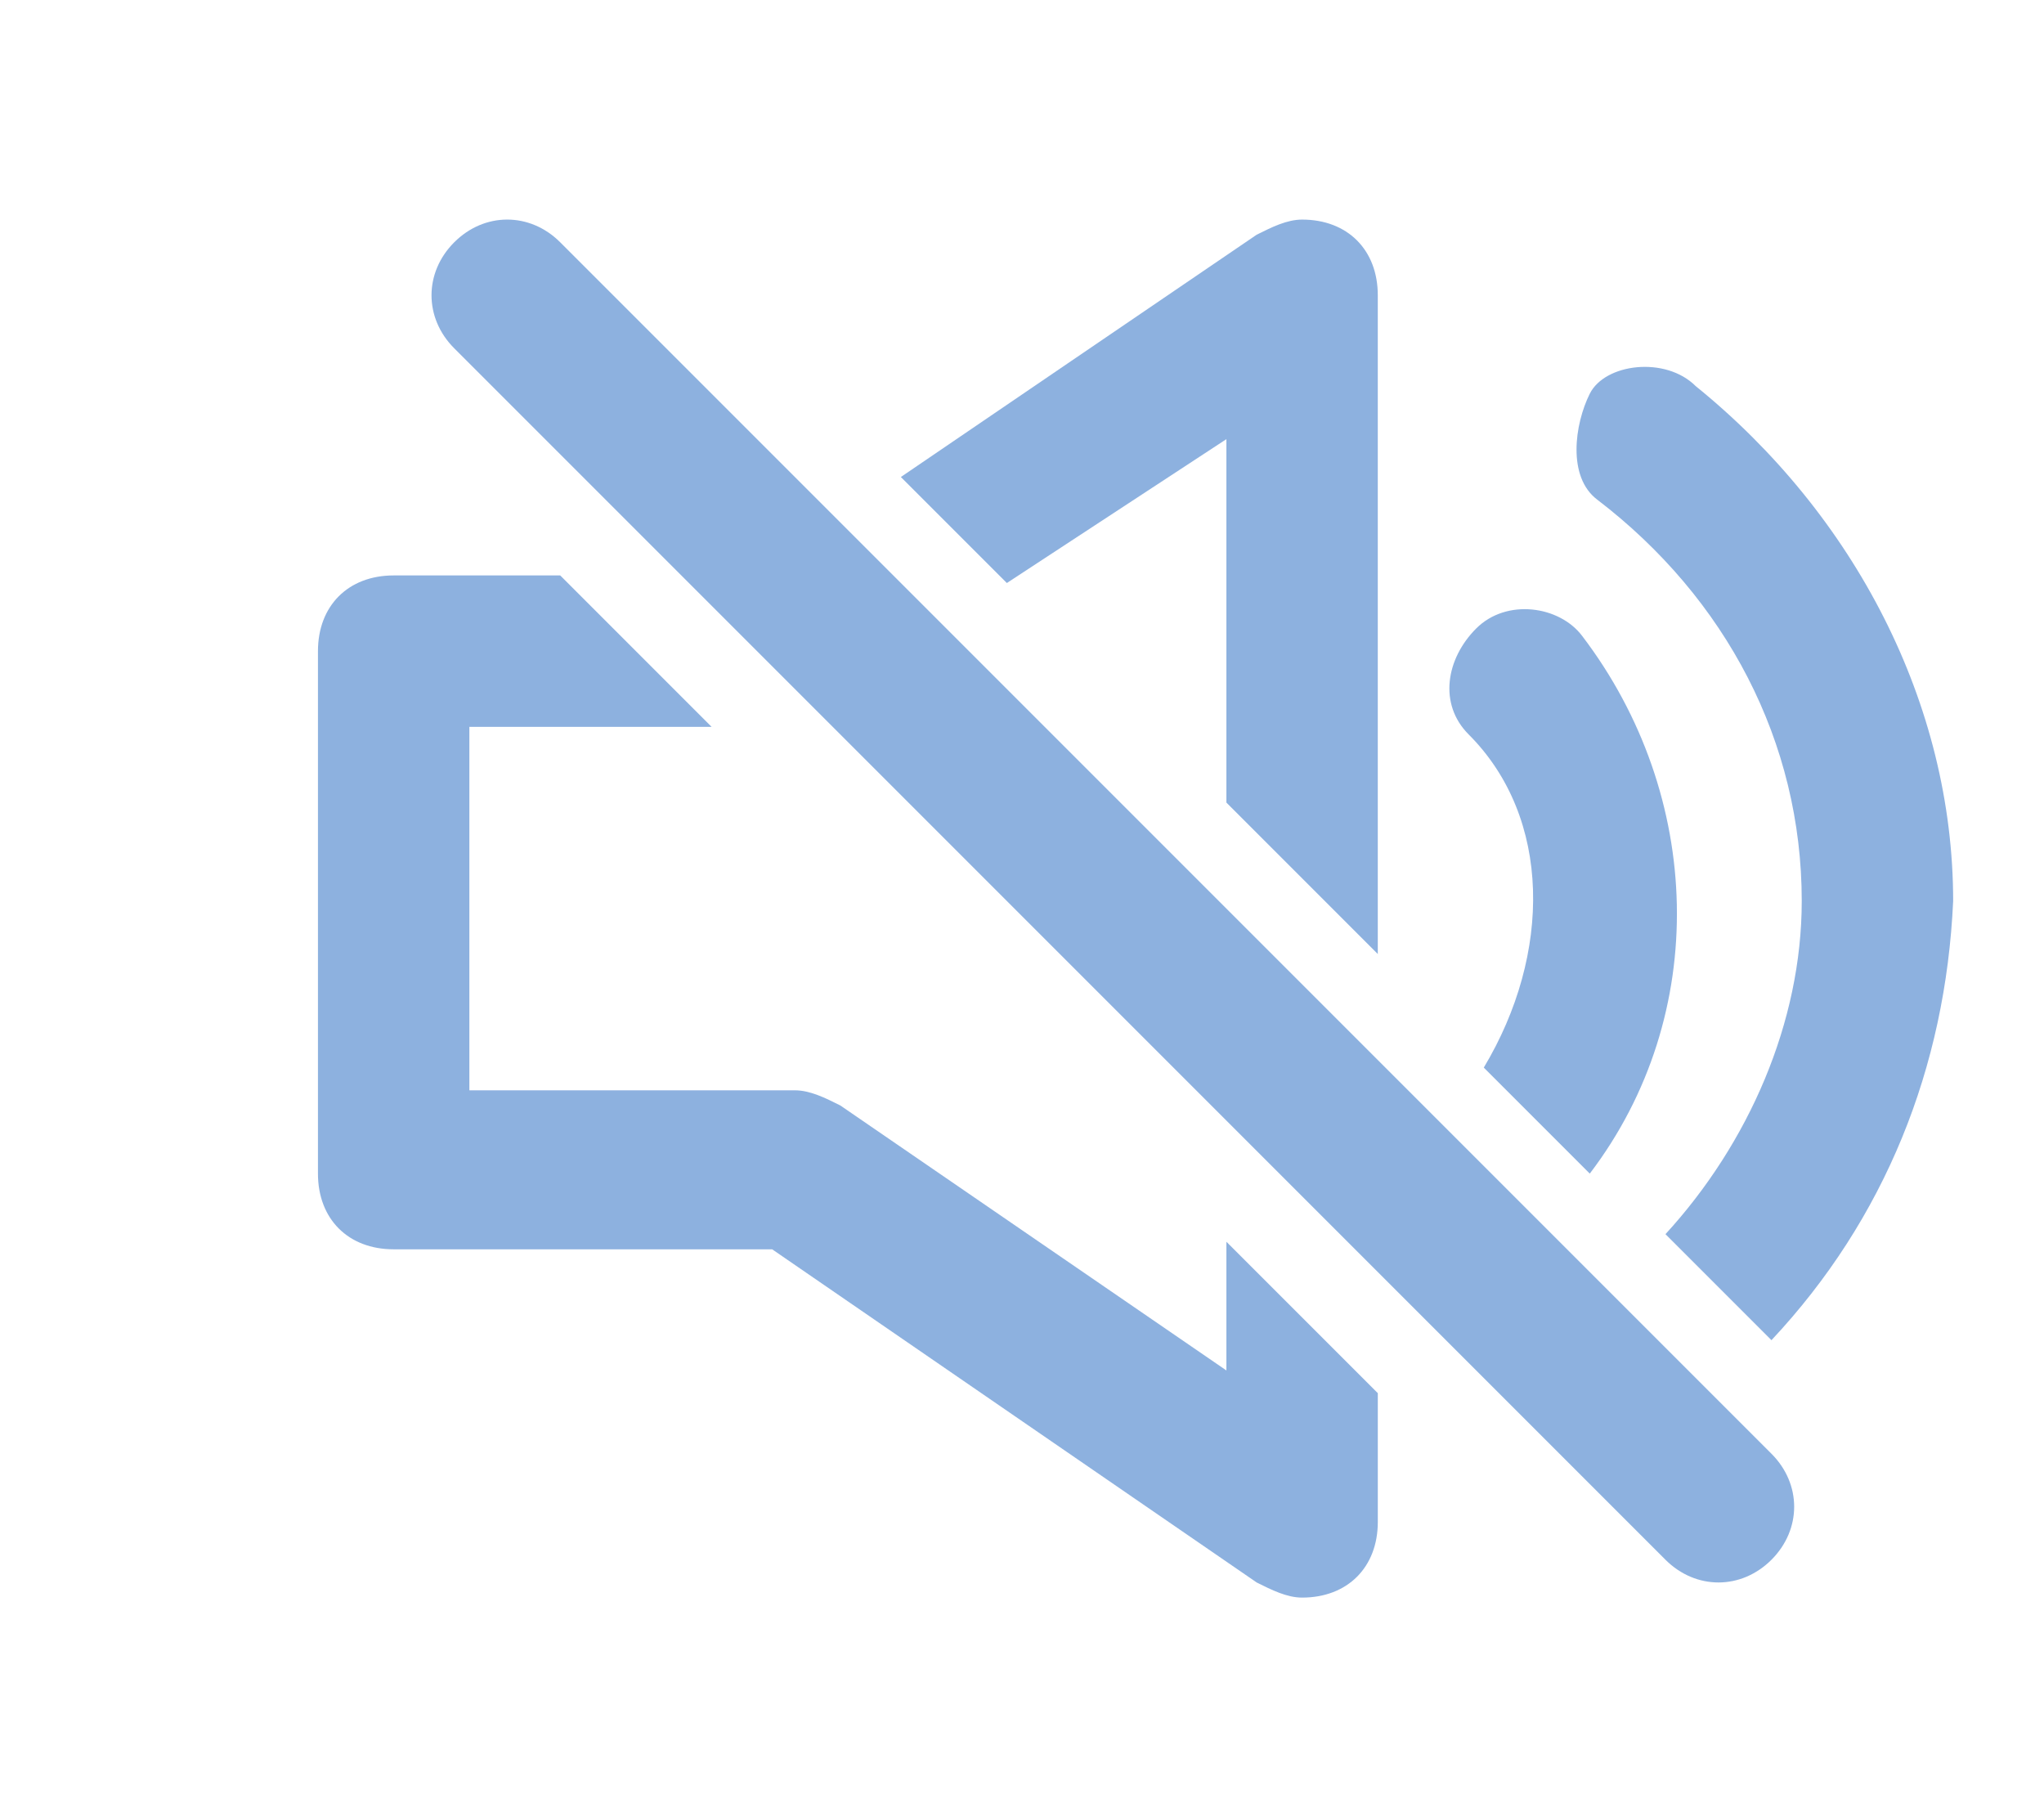<svg width="90" height="80" viewBox="0 0 90 80" fill="none" xmlns="http://www.w3.org/2000/svg">
<g opacity="0.5">
<path d="M24.667 10.667C23.333 9.333 21.333 9.333 20 10.667C18.667 12 18.667 14 20 15.333L73.333 68.667C74.667 70 76.667 70 78 68.667C79.333 67.333 79.333 65.333 78 64L24.667 10.667Z" fill="#1C63BF"/>
<path d="M65.333 47L70 51.667C75.333 44.667 75 35 69.667 28C68.667 26.667 66.333 26.333 65 27.667C63.667 29 63.333 31 64.667 32.333C68.333 36 68.333 42 65.333 47Z" fill="#1C63BF"/>
<path d="M79.333 39.667C79.333 45 77 50.333 73.333 54.333L78 59C83 53.667 85.666 47 86 39.667C86 31 81.666 22.667 74.666 17C73.333 15.667 70.666 16 70 17.333C69.333 18.667 69 21 70.333 22C76 26.333 79.333 32.667 79.333 39.667Z" fill="#1C63BF"/>
<path d="M54 60.333L37 48.667C36.333 48.333 35.667 48 35 48H20.667V32H31.333L24.667 25.333H17.333C15.333 25.333 14 26.667 14 28.667V51.667C14 53.667 15.333 55 17.333 55H34L55.333 69.667C56 70 56.667 70.333 57.333 70.333C59.333 70.333 60.667 69 60.667 67V61.333L54 54.667V60.333Z" fill="#1C63BF"/>
<path d="M54 19.333V35.333L60.666 42V13C60.666 11 59.333 9.667 57.333 9.667C56.666 9.667 56 10 55.333 10.333L39.666 21L44.333 25.667L54 19.333Z" fill="#1C63BF"/>
</g>
</svg>
